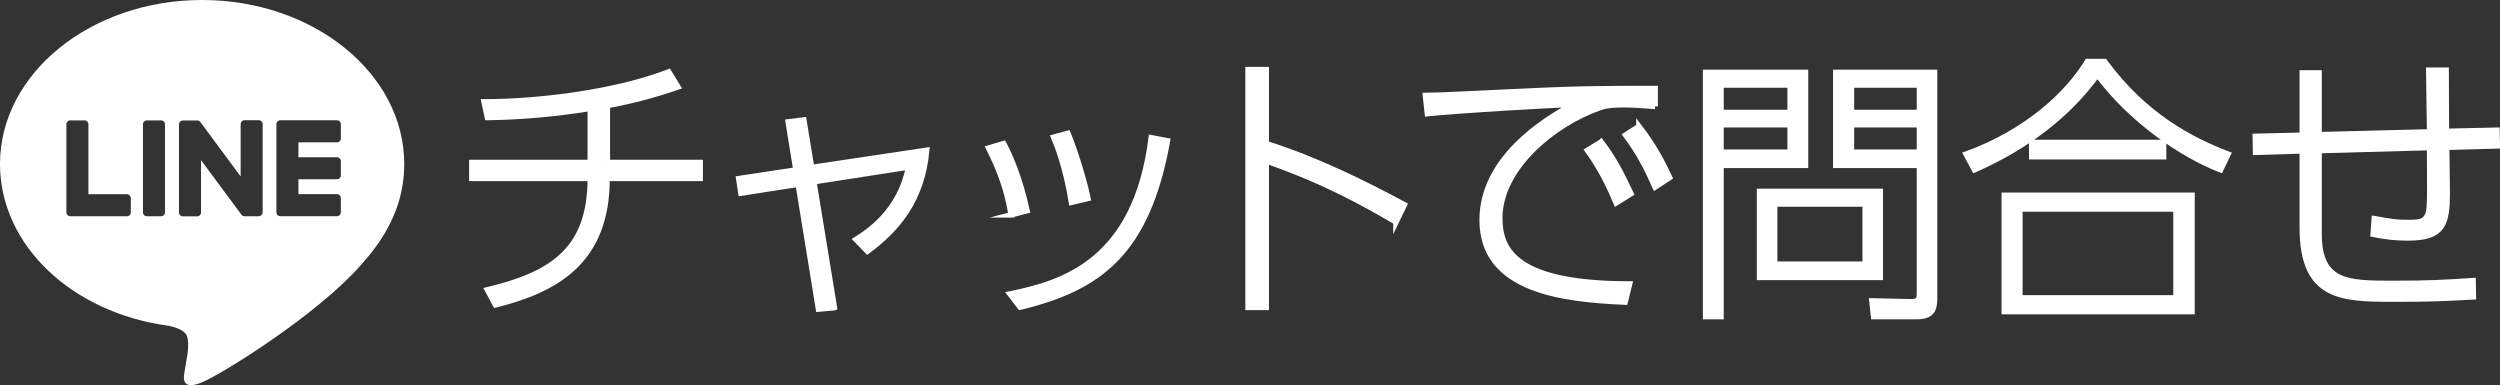 <?xml version="1.0" encoding="UTF-8"?>
<svg id="_レイヤー_2" data-name="レイヤー 2" xmlns="http://www.w3.org/2000/svg" viewBox="0 0 449.62 69.27">
  <rect x="0" y="0" width="449.62" height="69.27" fill="#333333" stroke="none"/>
  <defs>
    <style>
      .cls-1 {
        stroke: #fff;
        stroke-miterlimit: 10;
      }

      .cls-1, .cls-2 {
        fill: #fff;
      }
    </style>
  </defs>
  <g id="_レイヤー_1-2" data-name="レイヤー 1">
    <g>
      <g>
        <path class="cls-1" d="M109.22,29.23h16.7v2.85h-16.75c0,14.95-9.15,20-20.05,22.75l-1.45-2.7c11.75-2.8,18.5-7.3,18.5-20.05h-21.3v-2.85h21.3v-9.75c-6.1,1-12.3,1.55-18.5,1.65l-.6-2.8c10.25,0,23.95-1.8,33.2-5.4l1.65,2.7c-3.9,1.35-7.9,2.45-12.7,3.35v10.25Z"/>
        <path class="cls-1" d="M150.06,55.33l-2.85.25-3.65-22.45-10.3,1.6-.4-2.6,10.3-1.55-1.4-8.65,2.8-.35,1.4,8.55,20.7-3.1c-.8,8.8-5.15,14.1-10.65,18.15l-2.05-2.1c2.3-1.45,7.9-5.15,9.45-13.05l-17.05,2.65,3.7,22.65Z"/>
        <path class="cls-1" d="M181.86,38.63c-.85-5.3-2.55-8.95-4.05-12l2.7-.8c1.1,2.1,2.85,5.95,4.2,12.05l-2.85.75ZM181.66,52.88c9.5-1.95,22.6-5.8,25.4-28.1l2.9.55c-3.6,20-12.1,26.45-26.5,29.9l-1.8-2.35ZM192.71,36.38c-.95-5.95-2.5-10.05-3.2-11.7l2.55-.7c1.2,2.85,2.9,8.3,3.6,11.7l-2.95.7Z"/>
        <path class="cls-1" d="M251.07,39.93c-5.35-3.15-12.7-7.3-23.35-11v26.35h-3.25V12.53h3.25v13.3c8.95,2.85,17,6.8,24.85,11l-1.5,3.1Z"/>
        <path class="cls-1" d="M297.67,19.13c-2.65-.2-4.05-.3-5.55-.3-2.95,0-3.8.3-4.6.6-7.95,2.8-17.8,10.7-17.8,19.8,0,5.8,2.9,11.85,23.35,11.85l-.8,3.25c-10.9-.5-25.7-1.95-25.7-14.75,0-11.05,11.05-17.95,16.35-20.8-4.35.1-21.1,1.1-26.2,1.65l-.35-3.25c2.2,0,8.8-.35,14.2-.6,13.35-.65,16.8-.65,27.1-.65v3.2ZM287.97,25.53c2.35,3.1,3.55,5.5,5.35,9.3l-2.65,1.65c-.9-2.1-2.45-5.7-5.15-9.45l2.45-1.5ZM294.77,22.73c2.7,3.5,4.4,6.8,5.5,9.2l-2.6,1.7c-1.4-3.15-2.85-6.1-5.3-9.35l2.4-1.55Z"/>
        <path class="cls-1" d="M324.71,13.03v16.7h-15.2v27.2h-2.75V13.03h17.95ZM321.96,15.28h-12.45v4.95h12.45v-4.95ZM321.96,22.43h-12.45v4.95h12.45v-4.95ZM338.16,49.88h-21.7v-15.45h21.7v15.45ZM335.46,36.68h-16.3v10.85h16.3v-10.85ZM347.92,53.38c0,1.65,0,3.55-3.15,3.55h-7.8l-.3-2.8,6.8.15c1.7.05,1.75-.5,1.75-1.75v-22.8h-15.05V13.03h17.75v40.35ZM345.22,15.28h-12.25v4.95h12.25v-4.95ZM345.22,22.43h-12.25v4.95h12.25v-4.95Z"/>
        <path class="cls-1" d="M353.61,27.73c11.05-4,18.35-10.95,21.8-16.65h3.1c7.2,9.8,15.55,14.1,22.2,16.65l-1.35,2.8c-6.9-2.65-16.1-8.95-22.15-17.1-5.15,7.1-12.65,12.95-22.1,17.1l-1.5-2.8ZM394.22,35.13v20.9h-33.75v-20.9h33.75ZM391.36,37.58h-28.1v16h28.1v-16ZM389.11,28.18h-23.7v-2.55h23.7v2.55Z"/>
        <path class="cls-1" d="M436.97,23.73c-.05-3.7-.1-7.9-.15-11.1h3.1c0,4,.05,7.65.05,11l9.1-.2.05,2.8-9.1.25c0,.95.1,7.95.1,8.05,0,5.7-.65,8.25-7,8.25-2.2,0-4.15-.2-6.3-.65l.2-2.8c3.1.55,3.8.7,6.1.7s3.6-.1,3.8-2.85c.1-1.9.1-2.75.05-10.65l-19.9.55v14.95c0,8.95,5.2,8.95,13.4,8.95,6.35,0,9-.15,14.3-.5l.05,2.9c-6.55.35-8.05.4-14.45.4-9.3,0-16.3-.2-16.3-12.85v-13.8l-8.4.25-.05-2.85,8.45-.2v-11.2h3v11.1l19.9-.5Z"/>
      </g>
      <path class="cls-2" d="M72.7,29.5C72.7,13.23,56.39,0,36.35,0S0,13.23,0,29.5c0,14.58,12.93,26.79,30.4,29.1,1.18.26,2.8.78,3.2,1.79.37.92.24,2.36.12,3.29,0,0-.43,2.56-.52,3.11-.16.92-.73,3.59,3.15,1.96,3.88-1.63,20.93-12.33,28.56-21.1h0c5.27-5.78,7.79-11.64,7.79-18.15ZM23.53,38.2c0,.38-.31.69-.69.69h-10.21c-.38,0-.69-.31-.69-.69h0v-15.86c0-.38.31-.69.69-.69h2.58c.38,0,.69.31.69.69v12.59h6.94c.38,0,.69.31.69.69v2.58ZM29.67,38.2c0,.38-.31.69-.69.69h-2.58c-.38,0-.69-.31-.69-.69v-15.86c0-.38.31-.69.69-.69h2.58c.38,0,.69.31.69.69v15.86ZM47.22,38.2c0,.38-.31.69-.69.69h-2.56c-.06,0-.12,0-.18-.02,0,0,0,0,0,0-.02,0-.03,0-.05-.02,0,0-.01,0-.02,0-.01,0-.02,0-.03-.01-.01,0-.02-.01-.03-.02,0,0-.01,0-.02-.01-.01,0-.03-.02-.04-.03,0,0,0,0,0,0-.07-.05-.13-.1-.18-.17l-7.27-9.81v9.42c0,.38-.31.69-.69.69h-2.58c-.38,0-.69-.31-.69-.69v-15.86c0-.38.31-.69.69-.69h2.56s.02,0,.02,0c.01,0,.02,0,.04,0,.01,0,.03,0,.04,0,0,0,.02,0,.03,0,.01,0,.03,0,.04,0,0,0,.02,0,.02,0,.01,0,.03,0,.04.01,0,0,.02,0,.02,0,.01,0,.03.01.04.02,0,0,.01,0,.02.01.01,0,.03.01.04.02,0,0,.01,0,.02.01.01,0,.02.02.04.03,0,0,.01,0,.02.01.01.01.03.02.04.03,0,0,0,0,.01.01.01.01.03.03.04.04,0,0,0,0,0,0,.02.02.04.05.06.07l7.26,9.8v-9.42c0-.38.31-.69.69-.69h2.58c.38,0,.69.31.69.69v15.86ZM61.3,24.91c0,.38-.31.69-.69.69h-6.94v2.68h6.94c.38,0,.69.31.69.69v2.58c0,.38-.31.69-.69.69h-6.94v2.68h6.94c.38,0,.69.31.69.69v2.58c0,.38-.31.69-.69.69h-10.21c-.38,0-.69-.31-.69-.69h0v-15.85h0v-.02c0-.38.31-.69.69-.69h10.21c.38,0,.69.31.69.69v2.58Z"/>
    </g>
  </g>
</svg>